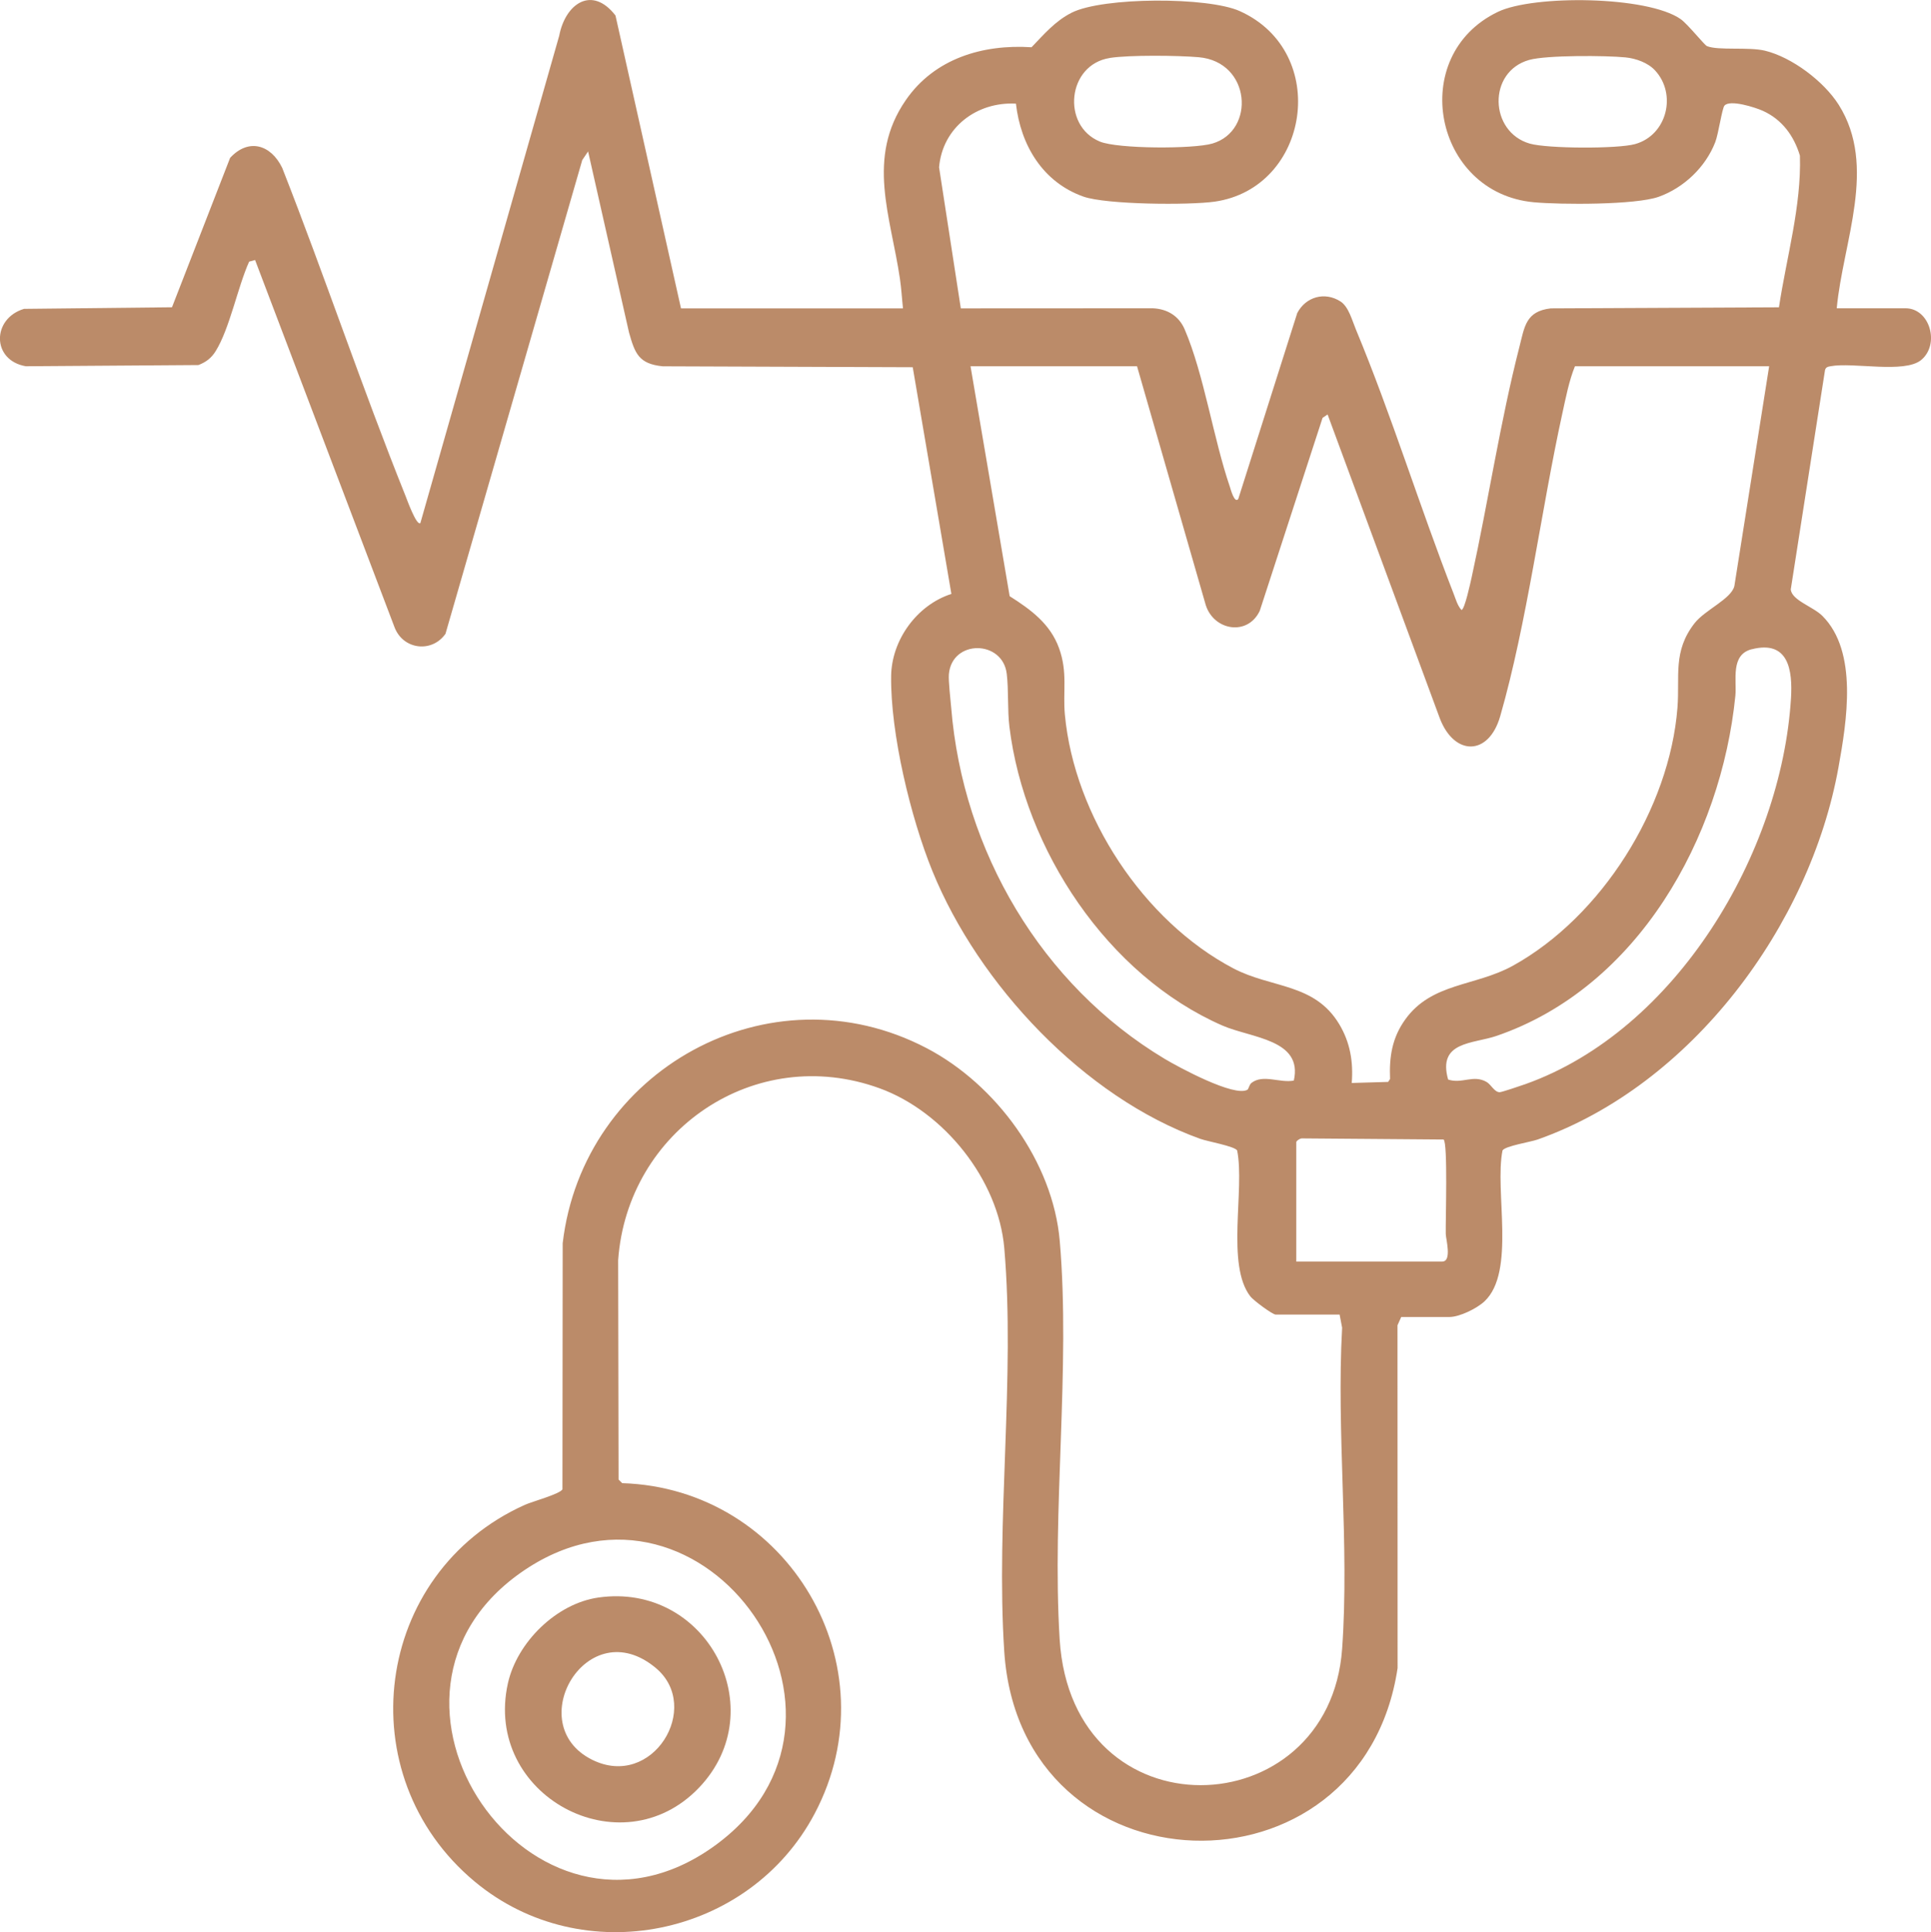<svg id="Calque_2" data-name="Calque 2" xmlns="http://www.w3.org/2000/svg" viewBox="0 0 399.7 399.91">
  <defs>
    <style>
      .cls-1 {
        fill: #bb8b69;
      }
    </style>
  </defs>
  <g id="Calque_1-2" data-name="Calque 1">
    <g id="Ya5Q4r.tif">
      <g>
        <path class="cls-1" d="M140.96,63.82h45.95c-.22-2.01-.33-4.11-.63-6.12-1.9-12.94-7.05-25.02,1.22-36.99,5.92-8.58,15.88-11.59,26.02-10.93,2.59-2.69,4.89-5.43,8.32-7.16,6.47-3.25,28.22-3.3,34.81-.31,18.8,8.49,14.46,36.58-5.2,39.42-5.29.76-22.46.63-27.19-1.04-8.41-2.98-12.99-10.62-13.97-19.24-8.07-.43-15.18,4.88-15.91,13.17l4.5,29.2,39.72-.02c3.01.13,5.42,1.57,6.62,4.37,4.02,9.39,5.93,22.59,9.36,32.6.13.39.94,3.51,1.73,2.51l12.21-38.49c1.76-3.37,5.69-4.49,8.95-2.4,1.69,1.08,2.42,3.96,3.19,5.8,7.38,17.74,13.22,36.72,20.23,54.69.44,1.12.8,2.48,1.62,3.36.66,0,1.88-5.74,2.13-6.85,3.43-15.65,5.9-32.13,9.86-47.58,1.08-4.21,1.31-7.39,6.5-7.99l47.23-.22c1.56-10.35,4.66-20.91,4.34-31.38-1.23-4.11-3.71-7.5-7.69-9.29-1.56-.7-6.8-2.39-7.93-1.07-.51.6-1.23,5.81-1.91,7.57-2,5.16-6.51,9.44-11.68,11.29-4.8,1.72-20.32,1.65-25.87,1.14-20.71-1.9-26.31-30.38-7.41-39.42,7.38-3.53,30.94-3.31,37.81,1.52,1.47,1.03,4.9,5.36,5.44,5.58,2.31.96,8.59.13,12,.95,5.58,1.35,12.2,6.34,15.27,11.2,8.05,12.77.88,28.33-.41,42.11h14.23c5.08,0,7.17,7.5,3.23,10.72-3.46,2.82-14.05.41-18.71,1.27-.57.1-1.01.17-1.18.82l-7.09,45.4c.24,2.25,4.61,3.53,6.54,5.45,7.44,7.41,5.05,21.85,3.34,31.35-5.89,32.73-30.43,65.8-62.3,77.04-1.42.5-6.7,1.33-7.24,2.25-1.69,8.32,2.79,25.11-3.73,31.23-1.56,1.47-5.16,3.24-7.25,3.24h-9.99l-.77,1.72.02,70.94c-7.34,49.13-78.12,47.25-81.42-3.47-1.76-26.95,2.3-56.77.01-83.42-1.22-14.23-12.54-28.29-25.83-33.11-25.8-9.36-52.18,8.74-54.1,35.58l.09,45.4.75.75c34.28,1.07,56.07,37.73,39.82,68.43-13.51,25.52-48.01,32.63-70.34,14.04-26.42-21.99-20.98-63.91,10.39-77.99,1.47-.66,7.44-2.29,7.76-3.23l.05-50.9c4.17-35.78,42.82-57.4,75.36-40.37,14.35,7.51,26.12,23.51,27.53,39.89,2.26,26.31-1.66,55.78-.02,82.43,2.53,40.95,55.82,38.94,58.47,2,1.54-21.49-1.21-44.79,0-66.47l-.52-2.72h-13.23c-.68,0-4.61-2.94-5.24-3.75-5.08-6.53-1.12-22.16-2.74-30.22-.52-.87-6.14-1.87-7.6-2.39-24.08-8.63-45.93-31.99-55.47-55.41-4.51-11.07-8.71-28.52-8.55-40.39.1-7.48,5.36-14.71,12.47-16.99l-8-46.92-51.75-.19c-5-.5-5.76-2.7-6.98-7l-8.47-37.47-1.21,1.79-28.31,98.05c-2.83,4-8.76,3.29-10.54-1.35l-28.87-76.02-1.23.34c-2.37,5.25-4.01,13.8-6.91,18.49-.91,1.47-1.98,2.28-3.58,2.91l-35.74.25c-7.1-1.23-7.04-9.88-.37-11.88l30.63-.33,12.03-30.92c3.81-4.13,8.43-2.77,10.78,2.06,8.83,22.48,16.52,45.47,25.52,67.88.27.66,2.27,6.28,3.08,5.65L115.75,7.4c1.26-6.63,6.78-10.5,11.65-4.19l13.56,60.61ZM229.74,12c-8.84,1.35-10.07,14-2.08,17.3,3.71,1.53,19.36,1.56,23.29.41,8.96-2.61,8.03-16.93-2.85-17.87-4.29-.37-14.27-.48-18.37.15ZM342.55,14.54c-1.47-1.57-3.95-2.45-6.07-2.66-4.05-.41-16.35-.48-19.94.52-8.65,2.42-8.29,14.89.1,17.32,3.64,1.05,18.2,1.11,21.81.1,6.63-1.85,8.7-10.37,4.1-15.28ZM235.35,75.8h-34.46l8.1,47.59c4.34,2.75,8.39,5.69,10.22,10.75s.76,8.95,1.21,13.77c1.95,20.94,16.28,42.75,34.89,52.52,7.91,4.15,16.78,3,21.91,11.56,2.26,3.78,2.92,7.77,2.58,12.15l7.53-.22.4-.6c-.19-4.62.42-8.53,3.15-12.33,5.48-7.64,14.5-6.81,22.32-11.14,18.3-10.15,32.38-32.48,34.02-53.38.51-6.53-1-11.63,3.52-17.46,2.17-2.8,7.61-5.02,8.26-7.72l7.2-45.49h-40.2c-1.22,2.99-1.91,6.58-2.63,9.86-4.38,19.99-7.29,43.28-12.84,62.57-2.38,8.29-9.49,8.26-12.49.47l-23.24-62.92-1.04.7-13,39.94c-2.49,5.27-9.49,4.12-11.18-1.19l-14.23-49.45ZM267.81,223.64c1.93-8.56-8.84-8.78-14.82-11.4-23.75-10.41-40.93-36.41-44.05-61.83-.42-3.44-.15-7.58-.55-10.94-.83-7.06-11.34-7.17-11.98.07-.12,1.4.34,5.22.48,6.93,2.41,29.65,18.65,57.38,44.19,72.68,2.81,1.68,14.45,7.99,17.14,6.38.23-.14.36-1.04.82-1.4,2.41-1.88,5.91.08,8.78-.49ZM362.58,134.37c-4.44,1.14-3.06,6.44-3.37,9.61-2.94,29.39-20.16,60.38-49.45,70.42-4.87,1.67-12.25,1.1-10.01,9.03,2.91.96,5.22-1.1,7.98.51.9.52,1.62,2.12,2.69,2.11.45,0,4.49-1.38,5.32-1.67,31.2-11.1,53.02-47.82,54.98-79.87.35-5.76-.47-12.1-8.14-10.13ZM268.31,261.1h30.22c2.06,0,.75-4.68.73-5.72-.06-2.67.46-18.88-.45-19.54l-29.25-.23c-.42-.06-1.24.52-1.24.77v24.72ZM147.67,382.2c37.12-26.46-1.88-82.21-39.04-57.28-38.45,25.79,1.55,84.01,39.04,57.28Z"></path>
        <path class="cls-1" d="M123.84,330.64c22.41-3.22,36.29,23.16,20.86,39.34-16.18,16.97-44.72,1.58-39.57-21.59,1.89-8.48,10.01-16.5,18.71-17.75ZM135.76,345.23c-14.19-11.89-27.9,11.62-13.23,18.96,12.54,6.28,22.89-10.86,13.23-18.96Z"></path>
      </g>
    </g>
  </g>
</svg>